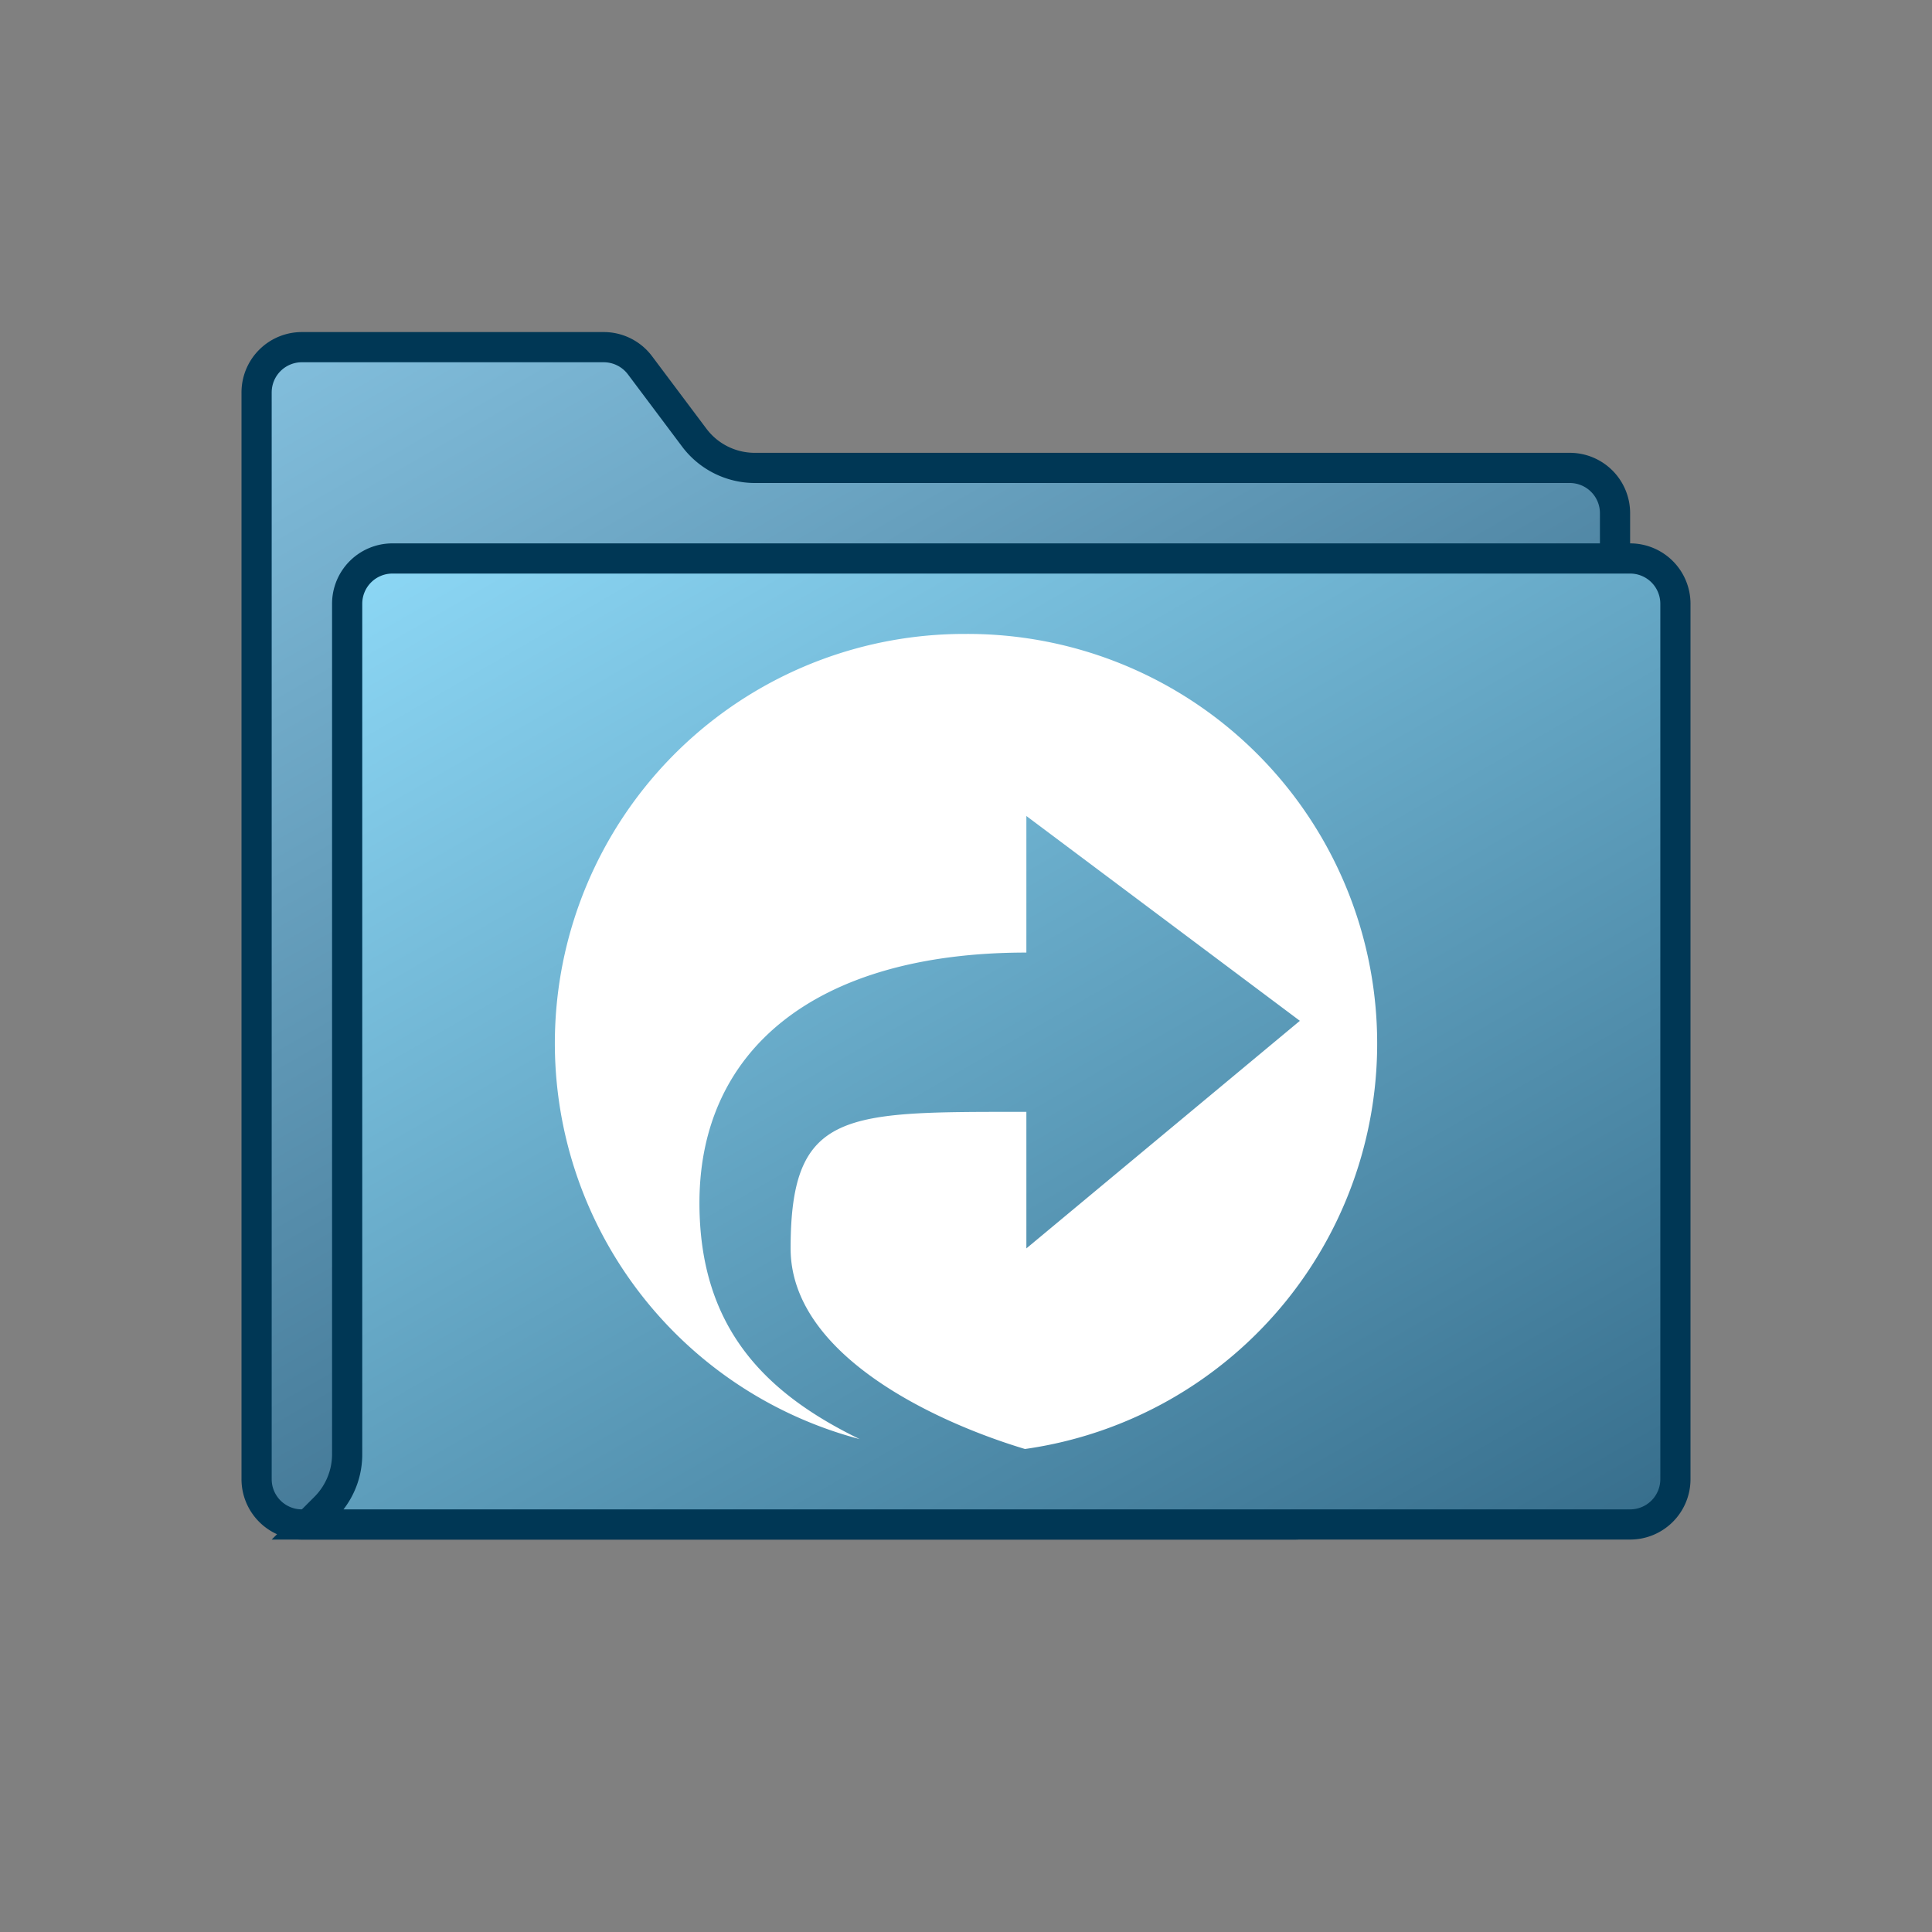 <svg xmlns="http://www.w3.org/2000/svg" xmlns:xlink="http://www.w3.org/1999/xlink" width="64" height="64" viewBox="0 0 64 64">
  <rect x="0" y="0" width="64" height="64" fill="#808080" stroke="none"/>
  <defs>
    <linearGradient id="a" x1="16.34" y1="7.608" x2="41.651" y2="51.448" gradientUnits="userSpaceOnUse">
      <stop offset="0" stop-color="#82bedc"/>
      <stop offset="1" stop-color="#285a78"/>
    </linearGradient>
    <linearGradient id="b" x1="20.624" y1="13.867" x2="44.931" y2="55.968" gradientUnits="userSpaceOnUse">
      <stop offset="0" stop-color="#8cd7f5"/>
      <stop offset="1" stop-color="#376e8c"/>
    </linearGradient>
  </defs>
  <title>42871_X3DDRIV_AP_Appicon_r21x</title>
  <g>
    <g>
      <path d="M10,50.5A1.5,1.5,0,0,1,8.5,49V13A1.5,1.5,0,0,1,10,11.5H20a1.506,1.506,0,0,1,1.2.6L23,14.5a2.514,2.514,0,0,0,2,1H52A1.5,1.5,0,0,1,53.5,17V32.485a1.5,1.5,0,0,1-.187.725L44.2,49.725a1.5,1.5,0,0,1-1.313.775Z" fill="url(#a)"/>
      <path d="M20,12a1.006,1.006,0,0,1,.8.4l1.8,2.4A3.017,3.017,0,0,0,25,16H52a1,1,0,0,1,1,1V32.485a1.009,1.009,0,0,1-.124.483l-9.11,16.515a1,1,0,0,1-.875.517H10a1,1,0,0,1-1-1V13a1,1,0,0,1,1-1H20m0-1H10a2,2,0,0,0-2,2V49a2,2,0,0,0,2,2H42.891a2,2,0,0,0,1.751-1.034l9.109-16.515A2,2,0,0,0,54,32.485V17a2,2,0,0,0-2-2H25a2,2,0,0,1-1.6-.8l-1.8-2.4A2,2,0,0,0,20,11Z" fill="#003755"/>
    </g>
    <g>
      <path d="M10.207,50.5l.561-.561a2.482,2.482,0,0,0,.732-1.767V20A1.5,1.5,0,0,1,13,18.5H54A1.5,1.5,0,0,1,55.5,20V49A1.5,1.5,0,0,1,54,50.5Z" fill="url(#b)"/>
      <path d="M54,19a1,1,0,0,1,1,1V49a1,1,0,0,1-1,1H11.379A2.975,2.975,0,0,0,12,48.172V20a1,1,0,0,1,1-1H54m0-1H13a2,2,0,0,0-2,2V48.172a2,2,0,0,1-.586,1.414L9,51H54a2,2,0,0,0,2-2V20a2,2,0,0,0-2-2Z" fill="#003755"/>
    </g>
    <path d="M31.97,21a13.561,13.561,0,0,0-3.493,26.672c-3.057-1.487-5.307-3.629-5.307-7.824,0-5.054,3.83-8.293,10.83-8.293V27.031l9.06,6.785L34,41.355V36.832c-6,0-7.81-.08-7.81,4.523,0,3.556,4.861,5.774,7.764,6.645A13.567,13.567,0,0,0,31.97,21Z" fill="#fff"/>
  </g>
</svg>
